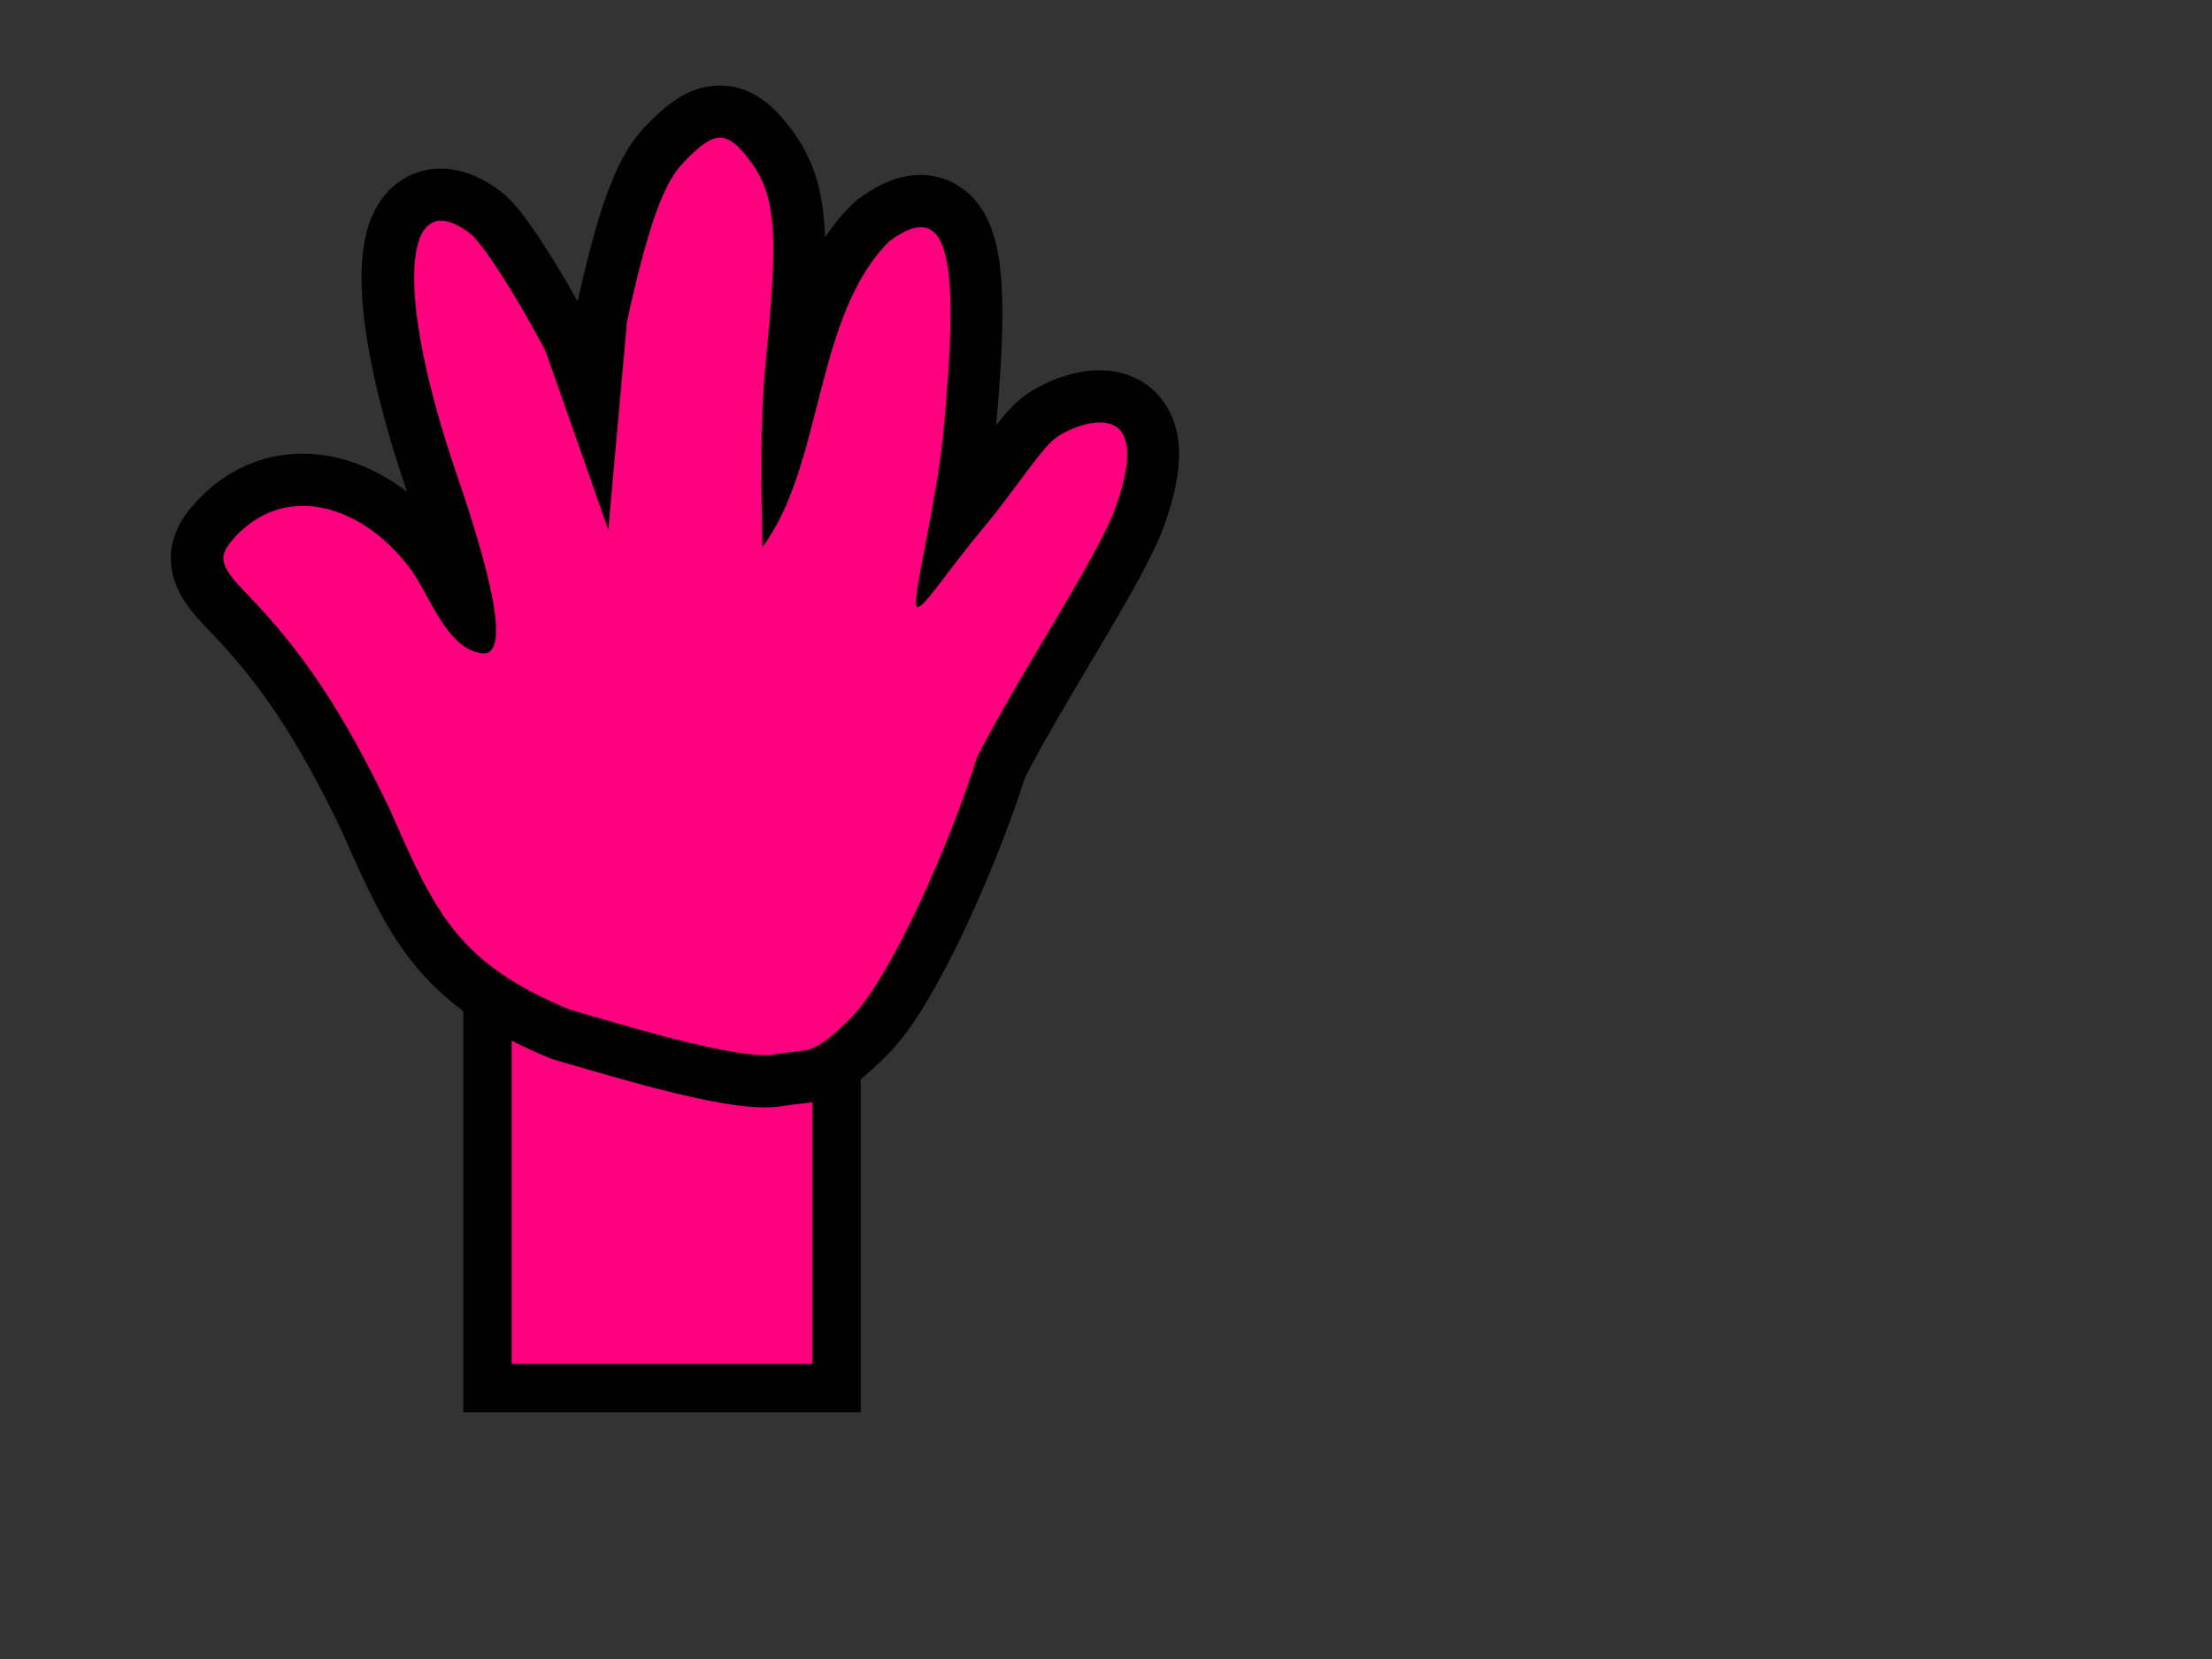 <?xml version="1.0"?><svg width="640" height="480" xmlns="http://www.w3.org/2000/svg">
 <rect width="100%" height="100%" fill="#333333" stroke="none"/>
 <title>light hand print</title>
 <g>
  <title>Layer 1</title>
  <rect fill="#ff007f" stroke="#000000" stroke-width="14" x="141.047" y="260.638" width="101" height="141" id="svg_3"/>
  <g id="svg_5" transform="rotate(9.359, 191.762, 169.023)">
   <path fill="#ff007f" fill-rule="evenodd" stroke="#000000" stroke-width="30.238" stroke-linecap="round" stroke-linejoin="round" stroke-miterlimit="4" stroke-dashoffset="0" id="path2398" d="m124.255,246.09c-18.021,-25.683 -31.953,-40.645 -51.063,-54.839c-8.761,-6.507 -9.812,-8.975 -6.534,-14.449c11.483,-19.177 34.914,-16.759 52.034,-0.437c6.81,6.493 13.921,20.96 24.29,20.96c7.765,0 2.671,-16.525 -15.502,-50.295c-25.867,-48.067 -29.37,-80.465 -7.473,-69.12c3.963,2.053 16.171,15.539 27.129,29.968l26.415,48.229l-4.463,-60.322c1.464,-27.655 3.825,-40.982 8.482,-47.862c7.517,-11.107 10.938,-11.734 19.387,-3.555c9.814,9.5 11.401,23.27 13.695,57.239c1.178,17.451 4.574,34.812 7.682,52.197c13.666,-26.112 3.889,-68.427 21.878,-93.316c15.604,-16.214 21.085,3.343 24.435,52.497c1.316,19.303 -1.157,48.939 0.457,50.497c1.614,1.557 6.622,-10.622 15.469,-25.631c7.18,-12.182 12.308,-24.485 16.136,-28.783c4.124,-4.631 27.003,-19.274 20.653,16.458c-2.709,15.246 -18.751,50.005 -27.819,77.942c-3.651,25.923 -14.221,67.244 -23.756,80.467c-9.535,13.223 -10.098,10.639 -19.875,14.038c-10.625,3.694 -47.883,-1.656 -60.792,-3.076c-34.224,-8.083 -42.799,-21.054 -60.864,-48.807z"/>
   <path fill="#ff007f" fill-rule="evenodd" stroke-width="13.138" stroke-linecap="round" stroke-linejoin="round" stroke-miterlimit="4" stroke-dashoffset="0" id="path3177" d="m124.365,246.057c-18.021,-25.683 -31.953,-40.645 -51.063,-54.839c-8.761,-6.507 -9.812,-8.975 -6.534,-14.449c11.483,-19.177 34.914,-16.759 52.034,-0.437c6.81,6.493 13.921,20.96 24.29,20.96c7.765,0 2.671,-16.525 -15.502,-50.295c-25.867,-48.067 -29.37,-80.465 -7.473,-69.12c3.963,2.053 16.171,15.539 27.129,29.968l26.415,48.229l-4.463,-60.322c1.464,-27.655 3.825,-40.982 8.482,-47.862c7.517,-11.107 10.938,-11.734 19.387,-3.555c9.814,9.5 11.402,23.27 13.695,57.239c1.178,17.451 4.574,34.812 7.682,52.197c13.666,-26.112 3.889,-68.427 21.878,-93.316c15.604,-16.214 21.085,3.343 24.435,52.497c1.315,19.303 -1.157,48.939 0.457,50.497c1.614,1.557 6.622,-10.622 15.469,-25.631c7.18,-12.182 12.308,-24.485 16.136,-28.783c4.124,-4.631 27.003,-19.274 20.653,16.458c-2.709,15.246 -18.751,50.005 -27.819,77.942c-3.651,25.923 -14.221,67.244 -23.756,80.467c-9.535,13.223 -10.099,10.639 -19.875,14.038c-10.625,3.694 -47.883,-1.656 -60.792,-3.076c-34.224,-8.083 -42.799,-21.054 -60.864,-48.807z"/>
  </g>
  <rect id="svg_1" height="70" width="151" y="447.755" x="886.906" stroke-width="5" stroke="#ffffff" fill="#ffffff"/>
  <rect fill="#ffffff" stroke="#ffffff" stroke-width="5" x="637.906" y="497.755" width="80" height="72" id="svg_2"/>
 </g>
</svg>
